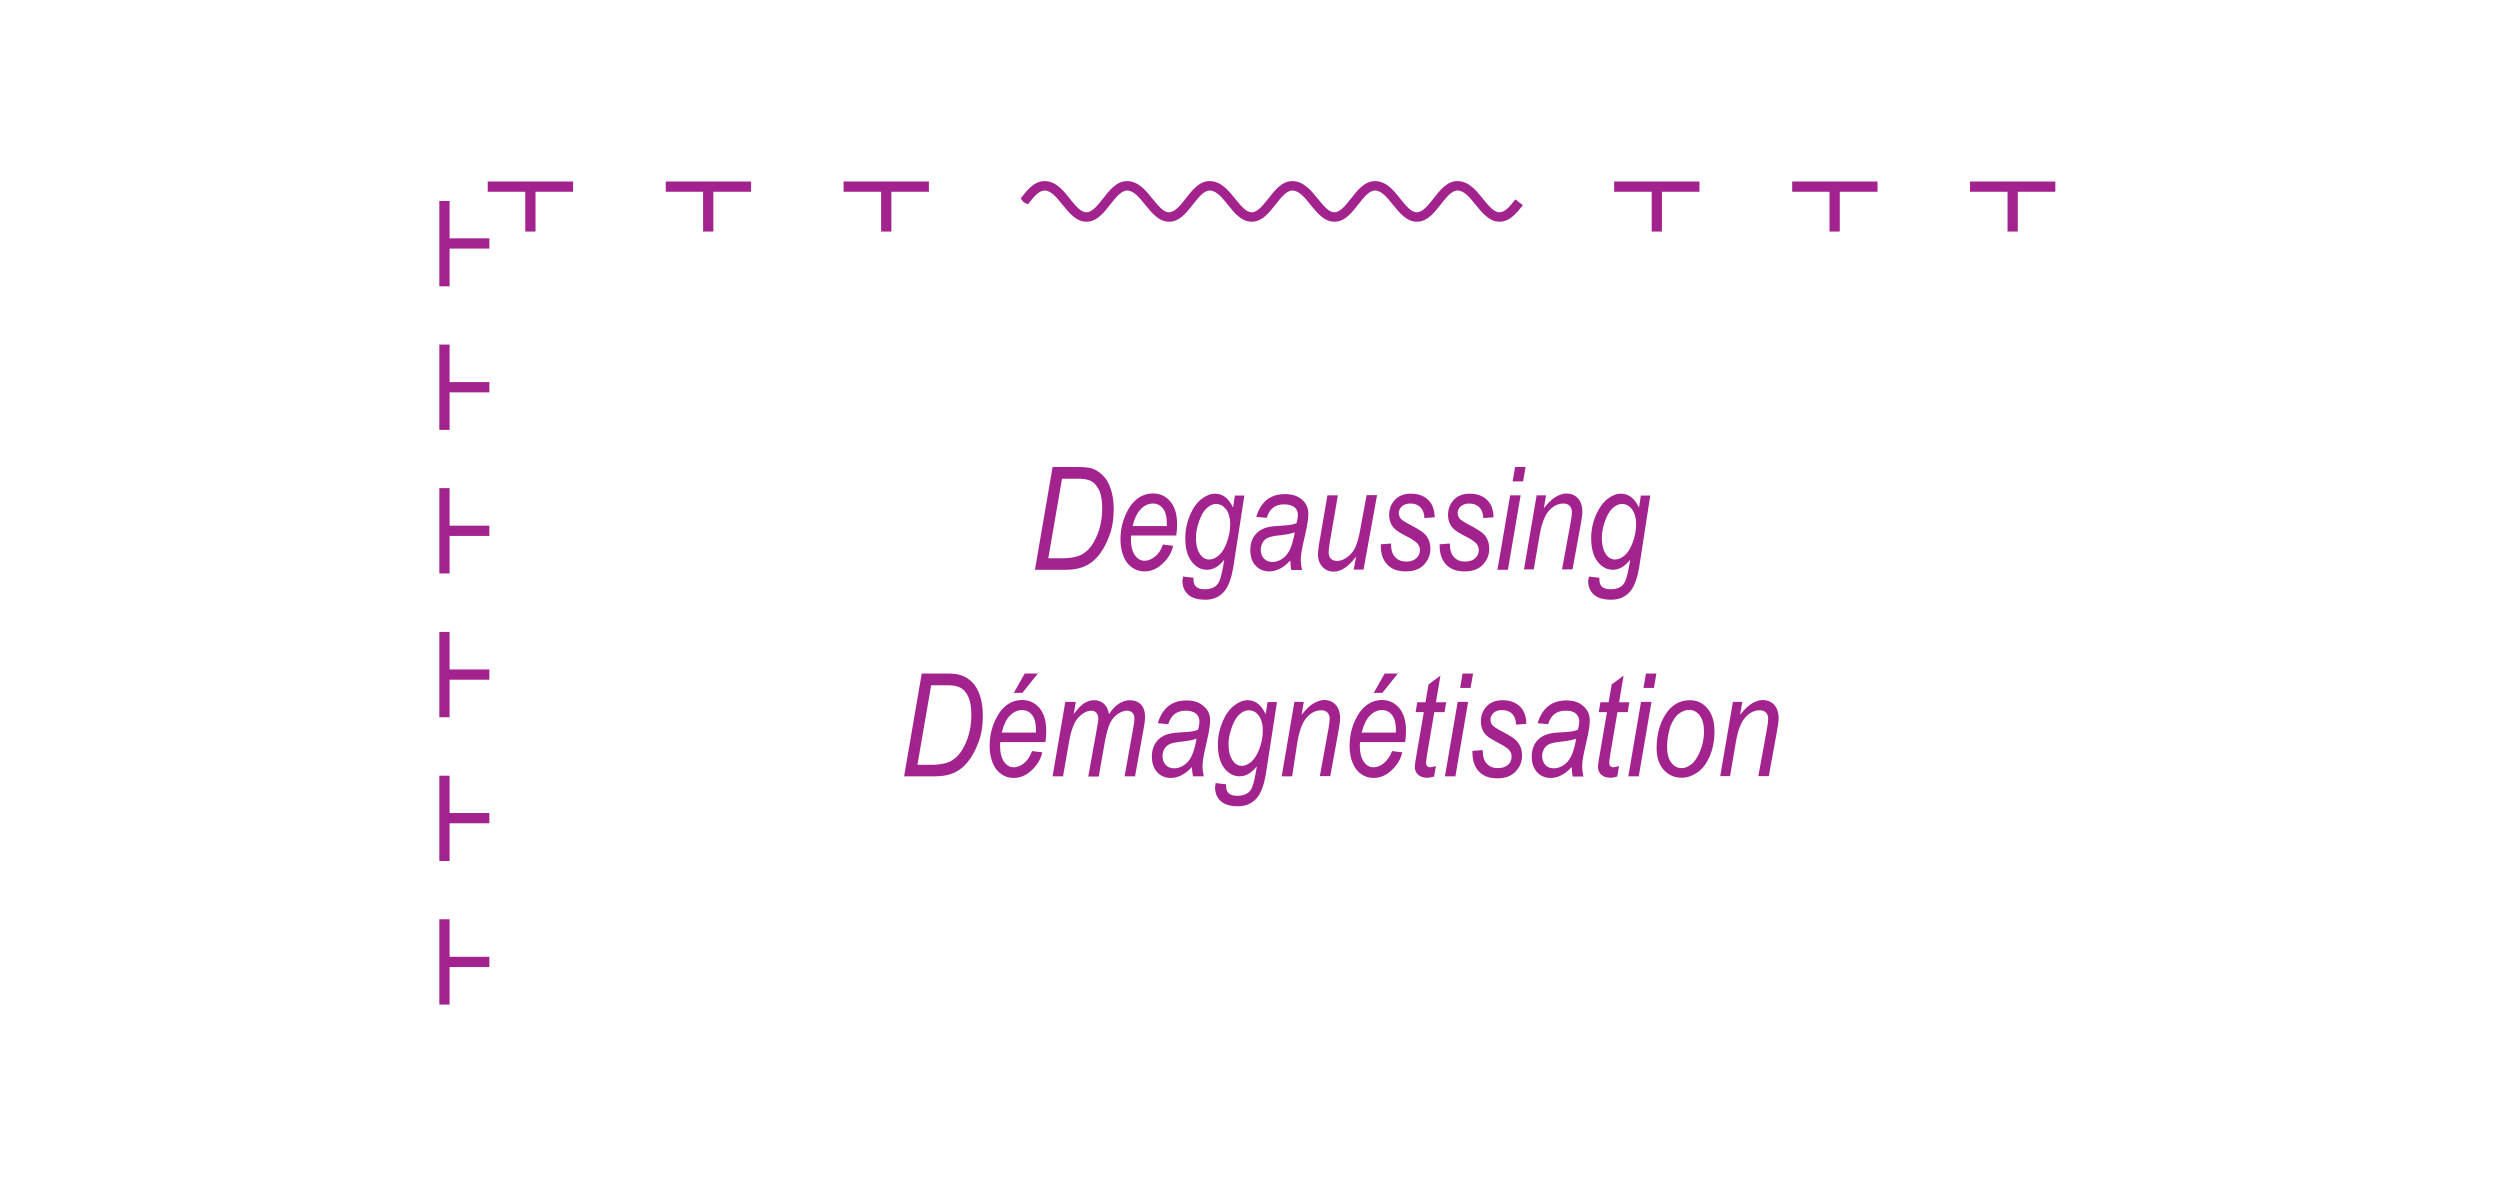 <?xml version="1.0" encoding="utf-8"?>
<!-- Generator: Adobe Illustrator 19.2.0, SVG Export Plug-In . SVG Version: 6.00 Build 0)  -->
<svg version="1.1" id="Layer_1" xmlns="http://www.w3.org/2000/svg" xmlns:xlink="http://www.w3.org/1999/xlink" x="0px" y="0px"
	 viewBox="0 0 121.89 58.04" style="enable-background:new 0 0 121.89 58.04;" xml:space="preserve">
<style type="text/css">
	.st0{fill:none;}
	.st1{fill:#A3238E;}
</style>
<g>
	<rect x="0" y="0" class="st0" width="121.89" height="58.04"/>
</g>
<g>
	<rect x="23.78" y="8.85" class="st1" width="4.16" height="0.5"/>
</g>
<g>
	<rect x="25.61" y="9.17" class="st1" width="0.5" height="2.12"/>
</g>
<g>
	<rect x="32.46" y="8.85" class="st1" width="4.16" height="0.5"/>
</g>
<g>
	<rect x="34.28" y="9.17" class="st1" width="0.5" height="2.12"/>
</g>
<g>
	<rect x="41.13" y="8.85" class="st1" width="4.16" height="0.5"/>
</g>
<g>
	<rect x="42.96" y="9.17" class="st1" width="0.5" height="2.12"/>
</g>
<g>
	<rect x="78.7" y="8.85" class="st1" width="4.16" height="0.5"/>
</g>
<g>
	<rect x="80.53" y="9.17" class="st1" width="0.5" height="2.12"/>
</g>
<g>
	<rect x="87.38" y="8.85" class="st1" width="4.16" height="0.5"/>
</g>
<g>
	<rect x="89.2" y="9.17" class="st1" width="0.5" height="2.12"/>
</g>
<g>
	<rect x="96.05" y="8.85" class="st1" width="4.16" height="0.5"/>
</g>
<g>
	<rect x="97.88" y="9.17" class="st1" width="0.5" height="2.12"/>
</g>
<g>
	<rect x="21.42" y="23.8" class="st1" width="0.5" height="4.16"/>
</g>
<g>
	<rect x="21.74" y="25.63" class="st1" width="2.12" height="0.5"/>
</g>
<g>
	<rect x="21.42" y="16.8" class="st1" width="0.5" height="4.16"/>
</g>
<g>
	<rect x="21.74" y="18.63" class="st1" width="2.12" height="0.5"/>
</g>
<g>
	<rect x="21.42" y="30.81" class="st1" width="0.5" height="4.16"/>
</g>
<g>
	<rect x="21.74" y="32.64" class="st1" width="2.12" height="0.5"/>
</g>
<g>
	<rect x="21.42" y="37.82" class="st1" width="0.5" height="4.16"/>
</g>
<g>
	<rect x="21.74" y="39.64" class="st1" width="2.12" height="0.5"/>
</g>
<g>
	<rect x="21.42" y="44.82" class="st1" width="0.5" height="4.16"/>
</g>
<g>
	<rect x="21.74" y="46.65" class="st1" width="2.12" height="0.5"/>
</g>
<g>
	<rect x="21.42" y="9.8" class="st1" width="0.5" height="4.16"/>
</g>
<g>
	<rect x="21.74" y="11.62" class="st1" width="2.12" height="0.5"/>
</g>
<g>
	<g>
		<path class="st1" d="M50.46,27.78l0.86-5.01h1.24c0.28,0,0.49,0.02,0.64,0.06c0.21,0.06,0.4,0.18,0.57,0.35
			c0.17,0.17,0.3,0.39,0.39,0.67c0.09,0.28,0.14,0.6,0.14,0.97c0,0.49-0.07,0.93-0.22,1.32c-0.15,0.4-0.33,0.72-0.55,0.98
			s-0.48,0.44-0.77,0.54c-0.22,0.08-0.49,0.12-0.8,0.12H50.46z M51.11,27.22h0.65c0.3,0,0.56-0.03,0.78-0.1
			c0.21-0.06,0.4-0.19,0.57-0.38c0.17-0.19,0.31-0.45,0.44-0.79c0.12-0.34,0.19-0.73,0.19-1.16c0-0.38-0.05-0.68-0.16-0.91
			c-0.11-0.22-0.26-0.38-0.44-0.45c-0.13-0.06-0.34-0.09-0.63-0.09h-0.73L51.11,27.22z"/>
	</g>
	<g>
		<path class="st1" d="M56.7,26.55l0.5,0.06c-0.08,0.35-0.27,0.66-0.57,0.92c-0.25,0.22-0.53,0.33-0.83,0.33
			c-0.22,0-0.41-0.06-0.59-0.18c-0.18-0.12-0.32-0.29-0.42-0.53c-0.1-0.23-0.16-0.51-0.16-0.84c0-0.43,0.08-0.82,0.24-1.19
			c0.16-0.37,0.36-0.64,0.59-0.81c0.23-0.17,0.48-0.25,0.76-0.25c0.34,0,0.62,0.13,0.84,0.39c0.22,0.26,0.33,0.63,0.33,1.11
			c0,0.18-0.01,0.36-0.04,0.55h-2.2c-0.01,0.07-0.01,0.14-0.01,0.19c0,0.34,0.07,0.6,0.2,0.78s0.29,0.26,0.47,0.26
			c0.17,0,0.34-0.07,0.51-0.21C56.48,27.01,56.61,26.81,56.7,26.55z M55.22,25.65h1.67v-0.13c0-0.32-0.06-0.57-0.19-0.73
			c-0.13-0.16-0.29-0.24-0.49-0.24c-0.21,0-0.41,0.09-0.59,0.27C55.44,25.01,55.31,25.28,55.22,25.65z"/>
	</g>
	<g>
		<path class="st1" d="M57.68,28.11l0.51,0.06v0.08c0,0.16,0.04,0.28,0.13,0.36c0.09,0.08,0.23,0.12,0.42,0.12
			c0.29,0,0.51-0.09,0.64-0.27c0.1-0.13,0.18-0.42,0.26-0.87l0.05-0.3c-0.26,0.33-0.54,0.49-0.84,0.49c-0.29,0-0.54-0.13-0.75-0.4
			c-0.21-0.27-0.31-0.65-0.31-1.15c0-0.4,0.08-0.77,0.23-1.12c0.15-0.35,0.34-0.61,0.56-0.78c0.22-0.17,0.44-0.26,0.66-0.26
			c0.38,0,0.67,0.23,0.88,0.68l0.09-0.59h0.46l-0.54,3.5c-0.09,0.53-0.23,0.91-0.41,1.14c-0.23,0.29-0.55,0.44-0.94,0.44
			c-0.38,0-0.66-0.08-0.85-0.25c-0.19-0.17-0.28-0.4-0.28-0.69C57.67,28.24,57.67,28.18,57.68,28.11z M58.31,26.18
			c0,0.27,0.03,0.48,0.09,0.63c0.06,0.15,0.14,0.27,0.23,0.35c0.1,0.08,0.2,0.12,0.32,0.12c0.15,0,0.3-0.06,0.46-0.19
			s0.29-0.34,0.4-0.63c0.11-0.29,0.17-0.6,0.17-0.91c0-0.3-0.07-0.54-0.2-0.72c-0.14-0.17-0.3-0.26-0.49-0.26
			c-0.15,0-0.31,0.07-0.46,0.21s-0.27,0.35-0.37,0.64C58.36,25.71,58.31,25.96,58.31,26.18z"/>
	</g>
	<g>
		<path class="st1" d="M62.91,27.33c-0.19,0.2-0.36,0.33-0.53,0.41s-0.33,0.12-0.5,0.12c-0.26,0-0.48-0.09-0.66-0.28
			s-0.26-0.45-0.26-0.77c0-0.23,0.05-0.44,0.15-0.61c0.1-0.17,0.25-0.31,0.43-0.4c0.19-0.09,0.45-0.15,0.79-0.16
			c0.29-0.02,0.49-0.03,0.6-0.05c0.11-0.02,0.2-0.05,0.28-0.08c0.05-0.17,0.07-0.31,0.07-0.42c0-0.15-0.06-0.27-0.17-0.36
			c-0.12-0.09-0.28-0.14-0.5-0.14c-0.44,0-0.72,0.22-0.85,0.66l-0.51-0.05c0.22-0.74,0.69-1.11,1.4-1.11c0.35,0,0.63,0.09,0.83,0.27
			c0.21,0.18,0.31,0.41,0.31,0.69c0,0.19-0.03,0.41-0.08,0.67l-0.2,0.9c-0.06,0.29-0.09,0.52-0.09,0.69c0,0.12,0.02,0.28,0.06,0.48
			h-0.52C62.93,27.67,62.92,27.52,62.91,27.33z M63.13,25.95c-0.13,0.06-0.34,0.1-0.65,0.14c-0.31,0.03-0.53,0.07-0.64,0.12
			c-0.12,0.05-0.21,0.13-0.27,0.23s-0.1,0.22-0.1,0.36c0,0.18,0.05,0.33,0.16,0.44s0.24,0.16,0.41,0.16c0.16,0,0.32-0.05,0.47-0.15
			c0.15-0.1,0.28-0.25,0.37-0.43S63.06,26.33,63.13,25.95z"/>
	</g>
	<g>
		<path class="st1" d="M66.12,27.13c-0.36,0.49-0.72,0.74-1.1,0.74c-0.22,0-0.4-0.08-0.54-0.23s-0.22-0.35-0.22-0.6
			c0-0.15,0.03-0.42,0.1-0.79l0.36-2.1h0.51l-0.4,2.32c-0.03,0.19-0.05,0.34-0.05,0.45c0,0.14,0.04,0.25,0.11,0.32
			s0.17,0.11,0.3,0.11c0.18,0,0.36-0.07,0.54-0.22c0.18-0.14,0.31-0.33,0.39-0.54s0.16-0.51,0.22-0.88l0.29-1.57h0.51l-0.66,3.63H66
			L66.12,27.13z"/>
	</g>
	<g>
		<path class="st1" d="M67.31,26.54l0.51-0.04c0,0.3,0.06,0.52,0.2,0.66c0.13,0.15,0.31,0.22,0.54,0.22c0.21,0,0.37-0.05,0.49-0.16
			c0.12-0.1,0.18-0.24,0.18-0.4c0-0.12-0.04-0.22-0.11-0.31c-0.08-0.09-0.24-0.21-0.5-0.34c-0.3-0.15-0.49-0.27-0.59-0.36
			c-0.09-0.08-0.17-0.18-0.22-0.3c-0.05-0.12-0.08-0.25-0.08-0.4c0-0.3,0.1-0.55,0.29-0.75c0.2-0.2,0.45-0.29,0.77-0.29
			c0.35,0,0.63,0.1,0.84,0.3c0.21,0.2,0.31,0.48,0.32,0.85l-0.5,0.04c-0.01-0.23-0.07-0.4-0.2-0.53s-0.29-0.18-0.5-0.18
			c-0.16,0-0.3,0.05-0.4,0.14c-0.1,0.09-0.15,0.2-0.15,0.32c0,0.1,0.03,0.19,0.09,0.27c0.06,0.08,0.22,0.18,0.47,0.31
			c0.39,0.2,0.63,0.36,0.74,0.48c0.16,0.19,0.24,0.42,0.24,0.69c0,0.3-0.11,0.56-0.32,0.78c-0.21,0.22-0.51,0.32-0.89,0.32
			c-0.38,0-0.68-0.11-0.89-0.33s-0.32-0.53-0.32-0.93V26.54z"/>
	</g>
	<g>
		<path class="st1" d="M70.18,26.54l0.51-0.04c0,0.3,0.06,0.52,0.2,0.66c0.13,0.15,0.31,0.22,0.54,0.22c0.21,0,0.37-0.05,0.49-0.16
			c0.12-0.1,0.18-0.24,0.18-0.4c0-0.12-0.04-0.22-0.11-0.31c-0.08-0.09-0.24-0.21-0.5-0.34c-0.3-0.15-0.49-0.27-0.59-0.36
			c-0.09-0.08-0.17-0.18-0.22-0.3c-0.05-0.12-0.08-0.25-0.08-0.4c0-0.3,0.1-0.55,0.29-0.75c0.2-0.2,0.45-0.29,0.77-0.29
			c0.35,0,0.63,0.1,0.84,0.3c0.21,0.2,0.31,0.48,0.32,0.85l-0.5,0.04c-0.01-0.23-0.07-0.4-0.2-0.53s-0.29-0.18-0.5-0.18
			c-0.16,0-0.3,0.05-0.4,0.14c-0.1,0.09-0.15,0.2-0.15,0.32c0,0.1,0.03,0.19,0.09,0.27c0.06,0.08,0.22,0.18,0.47,0.31
			c0.39,0.2,0.63,0.36,0.74,0.48c0.16,0.19,0.24,0.42,0.24,0.69c0,0.3-0.11,0.56-0.32,0.78c-0.21,0.22-0.51,0.32-0.89,0.32
			c-0.38,0-0.68-0.11-0.89-0.33s-0.32-0.53-0.32-0.93V26.54z"/>
	</g>
	<g>
		<path class="st1" d="M73.01,27.78l0.62-3.63h0.51l-0.62,3.63H73.01z M73.75,23.47l0.12-0.7h0.51l-0.12,0.7H73.75z"/>
	</g>
	<g>
		<path class="st1" d="M74.3,27.78l0.62-3.63h0.46l-0.11,0.63c0.22-0.27,0.41-0.46,0.59-0.56c0.18-0.1,0.35-0.16,0.51-0.16
			c0.23,0,0.42,0.08,0.56,0.23s0.22,0.38,0.22,0.66c0,0.13-0.03,0.33-0.08,0.62l-0.4,2.19h-0.51l0.42-2.3
			c0.04-0.23,0.06-0.39,0.06-0.5c0-0.13-0.04-0.22-0.11-0.3c-0.07-0.07-0.17-0.11-0.3-0.11c-0.26,0-0.49,0.11-0.7,0.34
			c-0.21,0.23-0.36,0.62-0.46,1.18l-0.29,1.69H74.3z"/>
	</g>
	<g>
		<path class="st1" d="M77.47,28.11l0.51,0.06v0.08c0,0.16,0.04,0.28,0.13,0.36s0.23,0.12,0.42,0.12c0.29,0,0.51-0.09,0.64-0.27
			c0.1-0.13,0.18-0.42,0.26-0.87l0.05-0.3c-0.26,0.33-0.54,0.49-0.84,0.49c-0.29,0-0.54-0.13-0.75-0.4
			c-0.21-0.27-0.31-0.65-0.31-1.15c0-0.4,0.08-0.77,0.23-1.12c0.16-0.35,0.34-0.61,0.56-0.78c0.22-0.17,0.44-0.26,0.66-0.26
			c0.38,0,0.67,0.23,0.88,0.68l0.09-0.59h0.46l-0.54,3.5c-0.09,0.53-0.23,0.91-0.41,1.14c-0.23,0.29-0.55,0.44-0.95,0.44
			c-0.38,0-0.66-0.08-0.85-0.25c-0.19-0.17-0.28-0.4-0.28-0.69C77.46,28.24,77.46,28.18,77.47,28.11z M78.1,26.18
			c0,0.27,0.03,0.48,0.09,0.63c0.06,0.15,0.13,0.27,0.23,0.35s0.21,0.12,0.32,0.12c0.15,0,0.3-0.06,0.46-0.19s0.29-0.34,0.4-0.63
			c0.11-0.29,0.17-0.6,0.17-0.91c0-0.3-0.07-0.54-0.2-0.72c-0.13-0.17-0.3-0.26-0.49-0.26c-0.15,0-0.31,0.07-0.46,0.21
			c-0.15,0.14-0.27,0.35-0.37,0.64C78.15,25.71,78.1,25.96,78.1,26.18z"/>
	</g>
</g>
<g>
	<g>
		<path class="st1" d="M44.08,37.85l0.86-5.01h1.24c0.28,0,0.49,0.02,0.64,0.07c0.21,0.06,0.4,0.18,0.57,0.34
			c0.17,0.17,0.3,0.39,0.39,0.67c0.09,0.28,0.14,0.6,0.14,0.97c0,0.49-0.07,0.93-0.22,1.32c-0.15,0.4-0.33,0.72-0.55,0.98
			c-0.22,0.26-0.48,0.44-0.77,0.54c-0.22,0.08-0.49,0.12-0.8,0.12H44.08z M44.73,37.29h0.65c0.3,0,0.56-0.03,0.78-0.1
			c0.21-0.06,0.4-0.19,0.57-0.38c0.17-0.19,0.31-0.45,0.44-0.79c0.12-0.34,0.19-0.73,0.19-1.16c0-0.38-0.05-0.68-0.16-0.91
			s-0.26-0.38-0.44-0.45c-0.13-0.06-0.34-0.09-0.63-0.09h-0.73L44.73,37.29z"/>
	</g>
	<g>
		<path class="st1" d="M50.32,36.62l0.5,0.06c-0.08,0.35-0.27,0.66-0.57,0.92c-0.25,0.22-0.53,0.33-0.83,0.33
			c-0.22,0-0.41-0.06-0.59-0.18c-0.18-0.12-0.32-0.29-0.42-0.53s-0.16-0.51-0.16-0.84c0-0.43,0.08-0.82,0.24-1.19
			c0.16-0.37,0.36-0.64,0.59-0.81s0.48-0.25,0.76-0.25c0.34,0,0.62,0.13,0.84,0.39c0.22,0.26,0.33,0.63,0.33,1.11
			c0,0.18-0.01,0.36-0.04,0.55h-2.2c-0.01,0.07-0.01,0.14-0.01,0.19c0,0.34,0.07,0.6,0.2,0.78s0.29,0.26,0.47,0.26
			c0.17,0,0.34-0.07,0.51-0.21S50.22,36.88,50.32,36.62z M48.84,35.72h1.67v-0.13c0-0.32-0.06-0.57-0.19-0.73s-0.29-0.24-0.49-0.24
			c-0.21,0-0.41,0.09-0.59,0.27S48.93,35.35,48.84,35.72z M49.43,33.78l0.53-0.94h0.64l-0.75,0.94H49.43z"/>
	</g>
	<g>
		<path class="st1" d="M51.32,37.85l0.62-3.63h0.51l-0.1,0.6c0.2-0.27,0.37-0.45,0.52-0.54c0.15-0.09,0.31-0.14,0.48-0.14
			c0.18,0,0.34,0.06,0.47,0.17c0.13,0.12,0.21,0.28,0.25,0.51c0.15-0.23,0.31-0.4,0.48-0.51c0.17-0.11,0.35-0.17,0.53-0.17
			c0.23,0,0.42,0.07,0.55,0.21c0.13,0.14,0.2,0.34,0.2,0.61c0,0.12-0.02,0.3-0.07,0.56l-0.42,2.33h-0.51l0.43-2.4
			c0.04-0.2,0.05-0.34,0.05-0.42c0-0.12-0.03-0.22-0.1-0.28c-0.06-0.06-0.15-0.1-0.26-0.1c-0.14,0-0.29,0.05-0.45,0.16
			s-0.28,0.25-0.37,0.43c-0.09,0.18-0.17,0.47-0.25,0.86l-0.31,1.76h-0.51l0.44-2.45c0.03-0.17,0.05-0.29,0.05-0.36
			c0-0.12-0.03-0.22-0.09-0.29c-0.06-0.07-0.14-0.11-0.24-0.11c-0.23,0-0.44,0.12-0.65,0.34c-0.2,0.23-0.35,0.61-0.44,1.14
			l-0.3,1.72H51.32z"/>
	</g>
	<g>
		<path class="st1" d="M58.11,37.4c-0.19,0.2-0.36,0.33-0.53,0.41c-0.16,0.08-0.33,0.12-0.5,0.12c-0.26,0-0.48-0.09-0.66-0.28
			c-0.17-0.19-0.26-0.45-0.26-0.77c0-0.23,0.05-0.43,0.15-0.61c0.1-0.17,0.25-0.31,0.43-0.4c0.19-0.09,0.45-0.15,0.79-0.16
			c0.29-0.02,0.49-0.03,0.6-0.05s0.2-0.05,0.28-0.08c0.05-0.17,0.07-0.31,0.07-0.42c0-0.15-0.06-0.27-0.17-0.37
			c-0.12-0.09-0.28-0.14-0.5-0.14c-0.44,0-0.72,0.22-0.85,0.66l-0.51-0.05c0.22-0.74,0.69-1.11,1.4-1.11c0.35,0,0.63,0.09,0.83,0.28
			C58.9,34.6,59,34.83,59,35.11c0,0.19-0.03,0.41-0.08,0.67l-0.2,0.9c-0.06,0.29-0.09,0.52-0.09,0.69c0,0.12,0.02,0.28,0.06,0.48
			h-0.52C58.14,37.74,58.12,37.59,58.11,37.4z M58.34,36.01c-0.13,0.06-0.34,0.1-0.65,0.14c-0.31,0.03-0.52,0.07-0.64,0.12
			c-0.12,0.05-0.21,0.13-0.27,0.23c-0.06,0.1-0.1,0.22-0.1,0.36c0,0.18,0.05,0.33,0.16,0.44c0.1,0.11,0.24,0.16,0.41,0.16
			c0.16,0,0.32-0.05,0.47-0.15c0.15-0.1,0.28-0.25,0.37-0.43C58.19,36.68,58.27,36.4,58.34,36.01z"/>
	</g>
	<g>
		<path class="st1" d="M59.27,38.18l0.51,0.06v0.08c0,0.16,0.04,0.28,0.13,0.36c0.09,0.08,0.23,0.12,0.42,0.12
			c0.29,0,0.51-0.09,0.64-0.27c0.1-0.13,0.18-0.42,0.26-0.87l0.05-0.3c-0.26,0.33-0.54,0.49-0.84,0.49c-0.29,0-0.54-0.13-0.75-0.4
			c-0.21-0.27-0.31-0.65-0.31-1.15c0-0.4,0.08-0.77,0.23-1.12c0.15-0.35,0.34-0.61,0.56-0.78c0.22-0.17,0.44-0.26,0.66-0.26
			c0.38,0,0.67,0.23,0.88,0.68l0.09-0.59h0.46l-0.54,3.5c-0.09,0.53-0.23,0.91-0.41,1.14c-0.23,0.29-0.55,0.44-0.94,0.44
			c-0.38,0-0.66-0.08-0.85-0.25c-0.19-0.17-0.28-0.4-0.28-0.69C59.26,38.31,59.26,38.25,59.27,38.18z M59.9,36.24
			c0,0.27,0.03,0.48,0.09,0.63s0.14,0.27,0.23,0.35c0.1,0.08,0.2,0.12,0.32,0.12c0.15,0,0.3-0.06,0.46-0.19
			c0.15-0.13,0.29-0.34,0.4-0.63s0.17-0.6,0.17-0.91c0-0.31-0.07-0.54-0.2-0.72s-0.3-0.26-0.49-0.26c-0.15,0-0.31,0.07-0.46,0.21
			s-0.27,0.35-0.37,0.64C59.95,35.78,59.9,36.03,59.9,36.24z"/>
	</g>
	<g>
		<path class="st1" d="M62.49,37.85l0.62-3.63h0.46l-0.11,0.63c0.22-0.27,0.41-0.46,0.59-0.56c0.18-0.1,0.35-0.16,0.51-0.16
			c0.23,0,0.42,0.08,0.56,0.23s0.22,0.38,0.22,0.66c0,0.13-0.03,0.33-0.08,0.62l-0.4,2.2h-0.51l0.42-2.3
			c0.04-0.22,0.06-0.39,0.06-0.5c0-0.13-0.04-0.22-0.11-0.3c-0.07-0.07-0.17-0.11-0.3-0.11c-0.26,0-0.49,0.11-0.7,0.34
			c-0.21,0.23-0.36,0.62-0.46,1.18L63,37.85H62.49z"/>
	</g>
	<g>
		<path class="st1" d="M67.87,36.62l0.5,0.06c-0.08,0.35-0.27,0.66-0.57,0.92c-0.25,0.22-0.53,0.33-0.83,0.33
			c-0.22,0-0.41-0.06-0.59-0.18s-0.32-0.29-0.42-0.53c-0.1-0.23-0.16-0.51-0.16-0.84c0-0.43,0.08-0.82,0.24-1.19
			c0.16-0.37,0.36-0.64,0.59-0.81s0.48-0.25,0.75-0.25c0.34,0,0.62,0.13,0.84,0.39c0.22,0.26,0.33,0.63,0.33,1.11
			c0,0.18-0.01,0.36-0.04,0.55h-2.2c-0.01,0.07-0.01,0.14-0.01,0.19c0,0.34,0.07,0.6,0.2,0.78c0.13,0.18,0.29,0.26,0.47,0.26
			c0.17,0,0.35-0.07,0.51-0.21S67.78,36.88,67.87,36.62z M66.39,35.72h1.67v-0.13c0-0.32-0.06-0.57-0.19-0.73s-0.29-0.24-0.49-0.24
			c-0.21,0-0.41,0.09-0.59,0.27C66.61,35.08,66.48,35.35,66.39,35.72z M66.98,33.78l0.53-0.94h0.64l-0.75,0.94H66.98z"/>
	</g>
	<g>
		<path class="st1" d="M70.01,37.35l-0.09,0.51c-0.12,0.04-0.23,0.06-0.34,0.06c-0.18,0-0.33-0.05-0.44-0.15s-0.16-0.23-0.16-0.4
			c0-0.08,0.03-0.26,0.08-0.55l0.36-2.1h-0.4l0.08-0.48h0.4l0.15-0.87l0.58-0.43l-0.22,1.3h0.5l-0.08,0.48h-0.5l-0.34,2
			c-0.04,0.26-0.06,0.41-0.06,0.46c0,0.08,0.02,0.14,0.05,0.17c0.04,0.04,0.09,0.06,0.16,0.06C69.83,37.39,69.93,37.38,70.01,37.35z
			"/>
	</g>
	<g>
		<path class="st1" d="M70.45,37.85l0.62-3.63h0.51l-0.62,3.63H70.45z M71.19,33.54l0.12-0.7h0.51l-0.12,0.7H71.19z"/>
	</g>
	<g>
		<path class="st1" d="M71.78,36.61l0.51-0.04c0,0.3,0.06,0.52,0.2,0.66c0.13,0.15,0.31,0.22,0.54,0.22c0.21,0,0.37-0.05,0.49-0.16
			c0.12-0.1,0.18-0.24,0.18-0.4c0-0.12-0.04-0.22-0.11-0.31c-0.08-0.09-0.24-0.21-0.5-0.34c-0.3-0.16-0.49-0.27-0.59-0.36
			s-0.17-0.18-0.22-0.3c-0.05-0.12-0.08-0.25-0.08-0.4c0-0.3,0.1-0.55,0.29-0.75c0.2-0.2,0.45-0.29,0.77-0.29
			c0.35,0,0.63,0.1,0.84,0.3c0.21,0.2,0.31,0.48,0.32,0.85l-0.5,0.04c-0.01-0.23-0.07-0.4-0.2-0.53s-0.29-0.18-0.5-0.18
			c-0.16,0-0.3,0.05-0.4,0.14c-0.1,0.09-0.15,0.2-0.15,0.32c0,0.1,0.03,0.2,0.09,0.27c0.06,0.08,0.22,0.18,0.47,0.31
			c0.39,0.2,0.63,0.36,0.74,0.49c0.16,0.19,0.24,0.42,0.24,0.69c0,0.3-0.11,0.56-0.32,0.78c-0.21,0.22-0.51,0.33-0.89,0.33
			c-0.38,0-0.68-0.11-0.89-0.33s-0.32-0.53-0.32-0.93V36.61z"/>
	</g>
	<g>
		<path class="st1" d="M76.63,37.4c-0.19,0.2-0.36,0.33-0.53,0.41c-0.16,0.08-0.33,0.12-0.5,0.12c-0.26,0-0.48-0.09-0.66-0.28
			c-0.17-0.19-0.26-0.45-0.26-0.77c0-0.23,0.05-0.43,0.15-0.61c0.1-0.17,0.25-0.31,0.43-0.4c0.18-0.09,0.45-0.15,0.79-0.16
			c0.29-0.02,0.49-0.03,0.6-0.05c0.11-0.02,0.2-0.05,0.28-0.08c0.05-0.17,0.07-0.31,0.07-0.42c0-0.15-0.06-0.27-0.17-0.37
			s-0.28-0.14-0.5-0.14c-0.44,0-0.72,0.22-0.85,0.66l-0.51-0.05c0.22-0.74,0.69-1.11,1.4-1.11c0.35,0,0.63,0.09,0.83,0.28
			c0.21,0.18,0.31,0.41,0.31,0.69c0,0.19-0.03,0.41-0.08,0.67l-0.2,0.9c-0.06,0.29-0.09,0.52-0.09,0.69c0,0.12,0.02,0.28,0.06,0.48
			h-0.52C76.65,37.74,76.64,37.59,76.63,37.4z M76.85,36.01c-0.13,0.06-0.34,0.1-0.65,0.14c-0.31,0.03-0.52,0.07-0.64,0.12
			c-0.12,0.05-0.21,0.13-0.27,0.23c-0.06,0.1-0.1,0.22-0.1,0.36c0,0.18,0.05,0.33,0.16,0.44c0.1,0.11,0.24,0.16,0.41,0.16
			c0.16,0,0.32-0.05,0.47-0.15c0.15-0.1,0.28-0.25,0.37-0.43C76.7,36.68,76.78,36.4,76.85,36.01z"/>
	</g>
	<g>
		<path class="st1" d="M78.94,37.35l-0.09,0.51c-0.12,0.04-0.23,0.06-0.34,0.06c-0.18,0-0.33-0.05-0.44-0.15s-0.16-0.23-0.16-0.4
			c0-0.08,0.03-0.26,0.08-0.55l0.36-2.1h-0.4l0.08-0.48h0.4l0.15-0.87l0.58-0.43l-0.22,1.3h0.5l-0.08,0.48h-0.5l-0.34,2
			c-0.04,0.26-0.06,0.41-0.06,0.46c0,0.08,0.02,0.14,0.05,0.17c0.04,0.04,0.09,0.06,0.16,0.06C78.77,37.39,78.86,37.38,78.94,37.35z
			"/>
	</g>
	<g>
		<path class="st1" d="M79.39,37.85l0.62-3.63h0.51l-0.62,3.63H79.39z M80.13,33.54l0.12-0.7h0.51l-0.12,0.7H80.13z"/>
	</g>
	<g>
		<path class="st1" d="M80.77,36.48c0-0.65,0.15-1.21,0.44-1.66c0.29-0.45,0.69-0.68,1.18-0.68c0.35,0,0.63,0.13,0.86,0.4
			s0.34,0.64,0.34,1.13c0,0.45-0.08,0.85-0.23,1.2c-0.15,0.35-0.35,0.62-0.6,0.79s-0.5,0.26-0.77,0.26c-0.35,0-0.64-0.13-0.88-0.39
			C80.89,37.28,80.77,36.93,80.77,36.48z M81.28,36.41c0,0.34,0.07,0.6,0.21,0.78c0.14,0.18,0.31,0.26,0.51,0.26
			c0.16,0,0.32-0.07,0.48-0.2c0.16-0.13,0.3-0.35,0.42-0.65c0.12-0.3,0.18-0.61,0.18-0.93c0-0.35-0.07-0.61-0.21-0.79
			s-0.31-0.27-0.51-0.27c-0.18,0-0.35,0.07-0.51,0.19c-0.17,0.13-0.3,0.34-0.42,0.64C81.34,35.76,81.28,36.08,81.28,36.41z"/>
	</g>
	<g>
		<path class="st1" d="M83.87,37.85l0.62-3.63h0.46l-0.11,0.63c0.22-0.27,0.41-0.46,0.59-0.56c0.18-0.1,0.35-0.16,0.51-0.16
			c0.23,0,0.42,0.08,0.56,0.23s0.22,0.38,0.22,0.66c0,0.13-0.03,0.33-0.08,0.62l-0.4,2.2h-0.51l0.42-2.3
			c0.04-0.22,0.06-0.39,0.06-0.5c0-0.13-0.04-0.22-0.11-0.3c-0.07-0.07-0.17-0.11-0.3-0.11c-0.26,0-0.49,0.11-0.7,0.34
			c-0.21,0.23-0.36,0.62-0.46,1.18l-0.29,1.69H83.87z"/>
	</g>
</g>
<g>
	<path class="st1" d="M73.11,10.81c-0.5,0-0.83-0.42-1.16-0.82c-0.29-0.36-0.56-0.7-0.89-0.7c-0.28,0-0.54,0.33-0.81,0.67
		c-0.33,0.42-0.66,0.85-1.17,0.85c-0.5,0-0.83-0.42-1.16-0.82c-0.29-0.36-0.56-0.7-0.88-0.7c-0.29,0-0.54,0.33-0.81,0.67
		c-0.33,0.42-0.66,0.85-1.17,0.85c-0.5,0-0.83-0.42-1.16-0.82c-0.29-0.36-0.56-0.7-0.89-0.7c-0.28,0-0.54,0.33-0.81,0.67
		c-0.33,0.42-0.66,0.85-1.17,0.85c-0.5,0-0.84-0.42-1.16-0.82c-0.29-0.36-0.56-0.7-0.89-0.7c-0.28,0-0.54,0.33-0.81,0.67
		c-0.33,0.42-0.66,0.85-1.17,0.85c-0.5,0-0.83-0.42-1.16-0.82c-0.29-0.36-0.56-0.7-0.89-0.7c-0.28,0-0.54,0.33-0.81,0.67
		c-0.33,0.42-0.66,0.85-1.17,0.85c-0.5,0-0.83-0.42-1.16-0.82c-0.29-0.36-0.56-0.7-0.88-0.7c-0.28,0-0.54,0.32-0.81,0.67l-0.21-0.1
		l-0.15-0.18c0.33-0.42,0.66-0.85,1.17-0.85c0.55,0,0.92,0.46,1.24,0.87c0.27,0.33,0.52,0.65,0.8,0.65c0.28,0,0.54-0.33,0.81-0.67
		c0.33-0.42,0.66-0.85,1.17-0.85c0.55,0,0.92,0.46,1.25,0.87c0.27,0.33,0.52,0.65,0.8,0.65c0.28,0,0.54-0.33,0.81-0.67
		c0.33-0.42,0.66-0.85,1.17-0.85c0.55,0,0.92,0.46,1.25,0.87c0.27,0.33,0.52,0.65,0.8,0.65c0.28,0,0.54-0.33,0.81-0.67
		c0.33-0.42,0.66-0.85,1.17-0.85c0.55,0,0.92,0.46,1.25,0.87c0.27,0.33,0.52,0.65,0.8,0.65c0.28,0,0.54-0.33,0.81-0.67
		c0.33-0.42,0.66-0.85,1.17-0.85c0.55,0,0.92,0.46,1.24,0.87c0.27,0.33,0.52,0.65,0.8,0.65c0.28,0,0.54-0.33,0.81-0.67
		c0.33-0.42,0.66-0.85,1.17-0.85c0.55,0,0.92,0.46,1.25,0.87c0.27,0.33,0.52,0.65,0.8,0.65c0.26,0,0.5-0.27,0.77-0.63L74.25,10
		C73.97,10.36,73.62,10.81,73.11,10.81z"/>
</g>
<g>
</g>
<g>
</g>
<g>
</g>
<g>
</g>
<g>
</g>
<g>
</g>
</svg>
